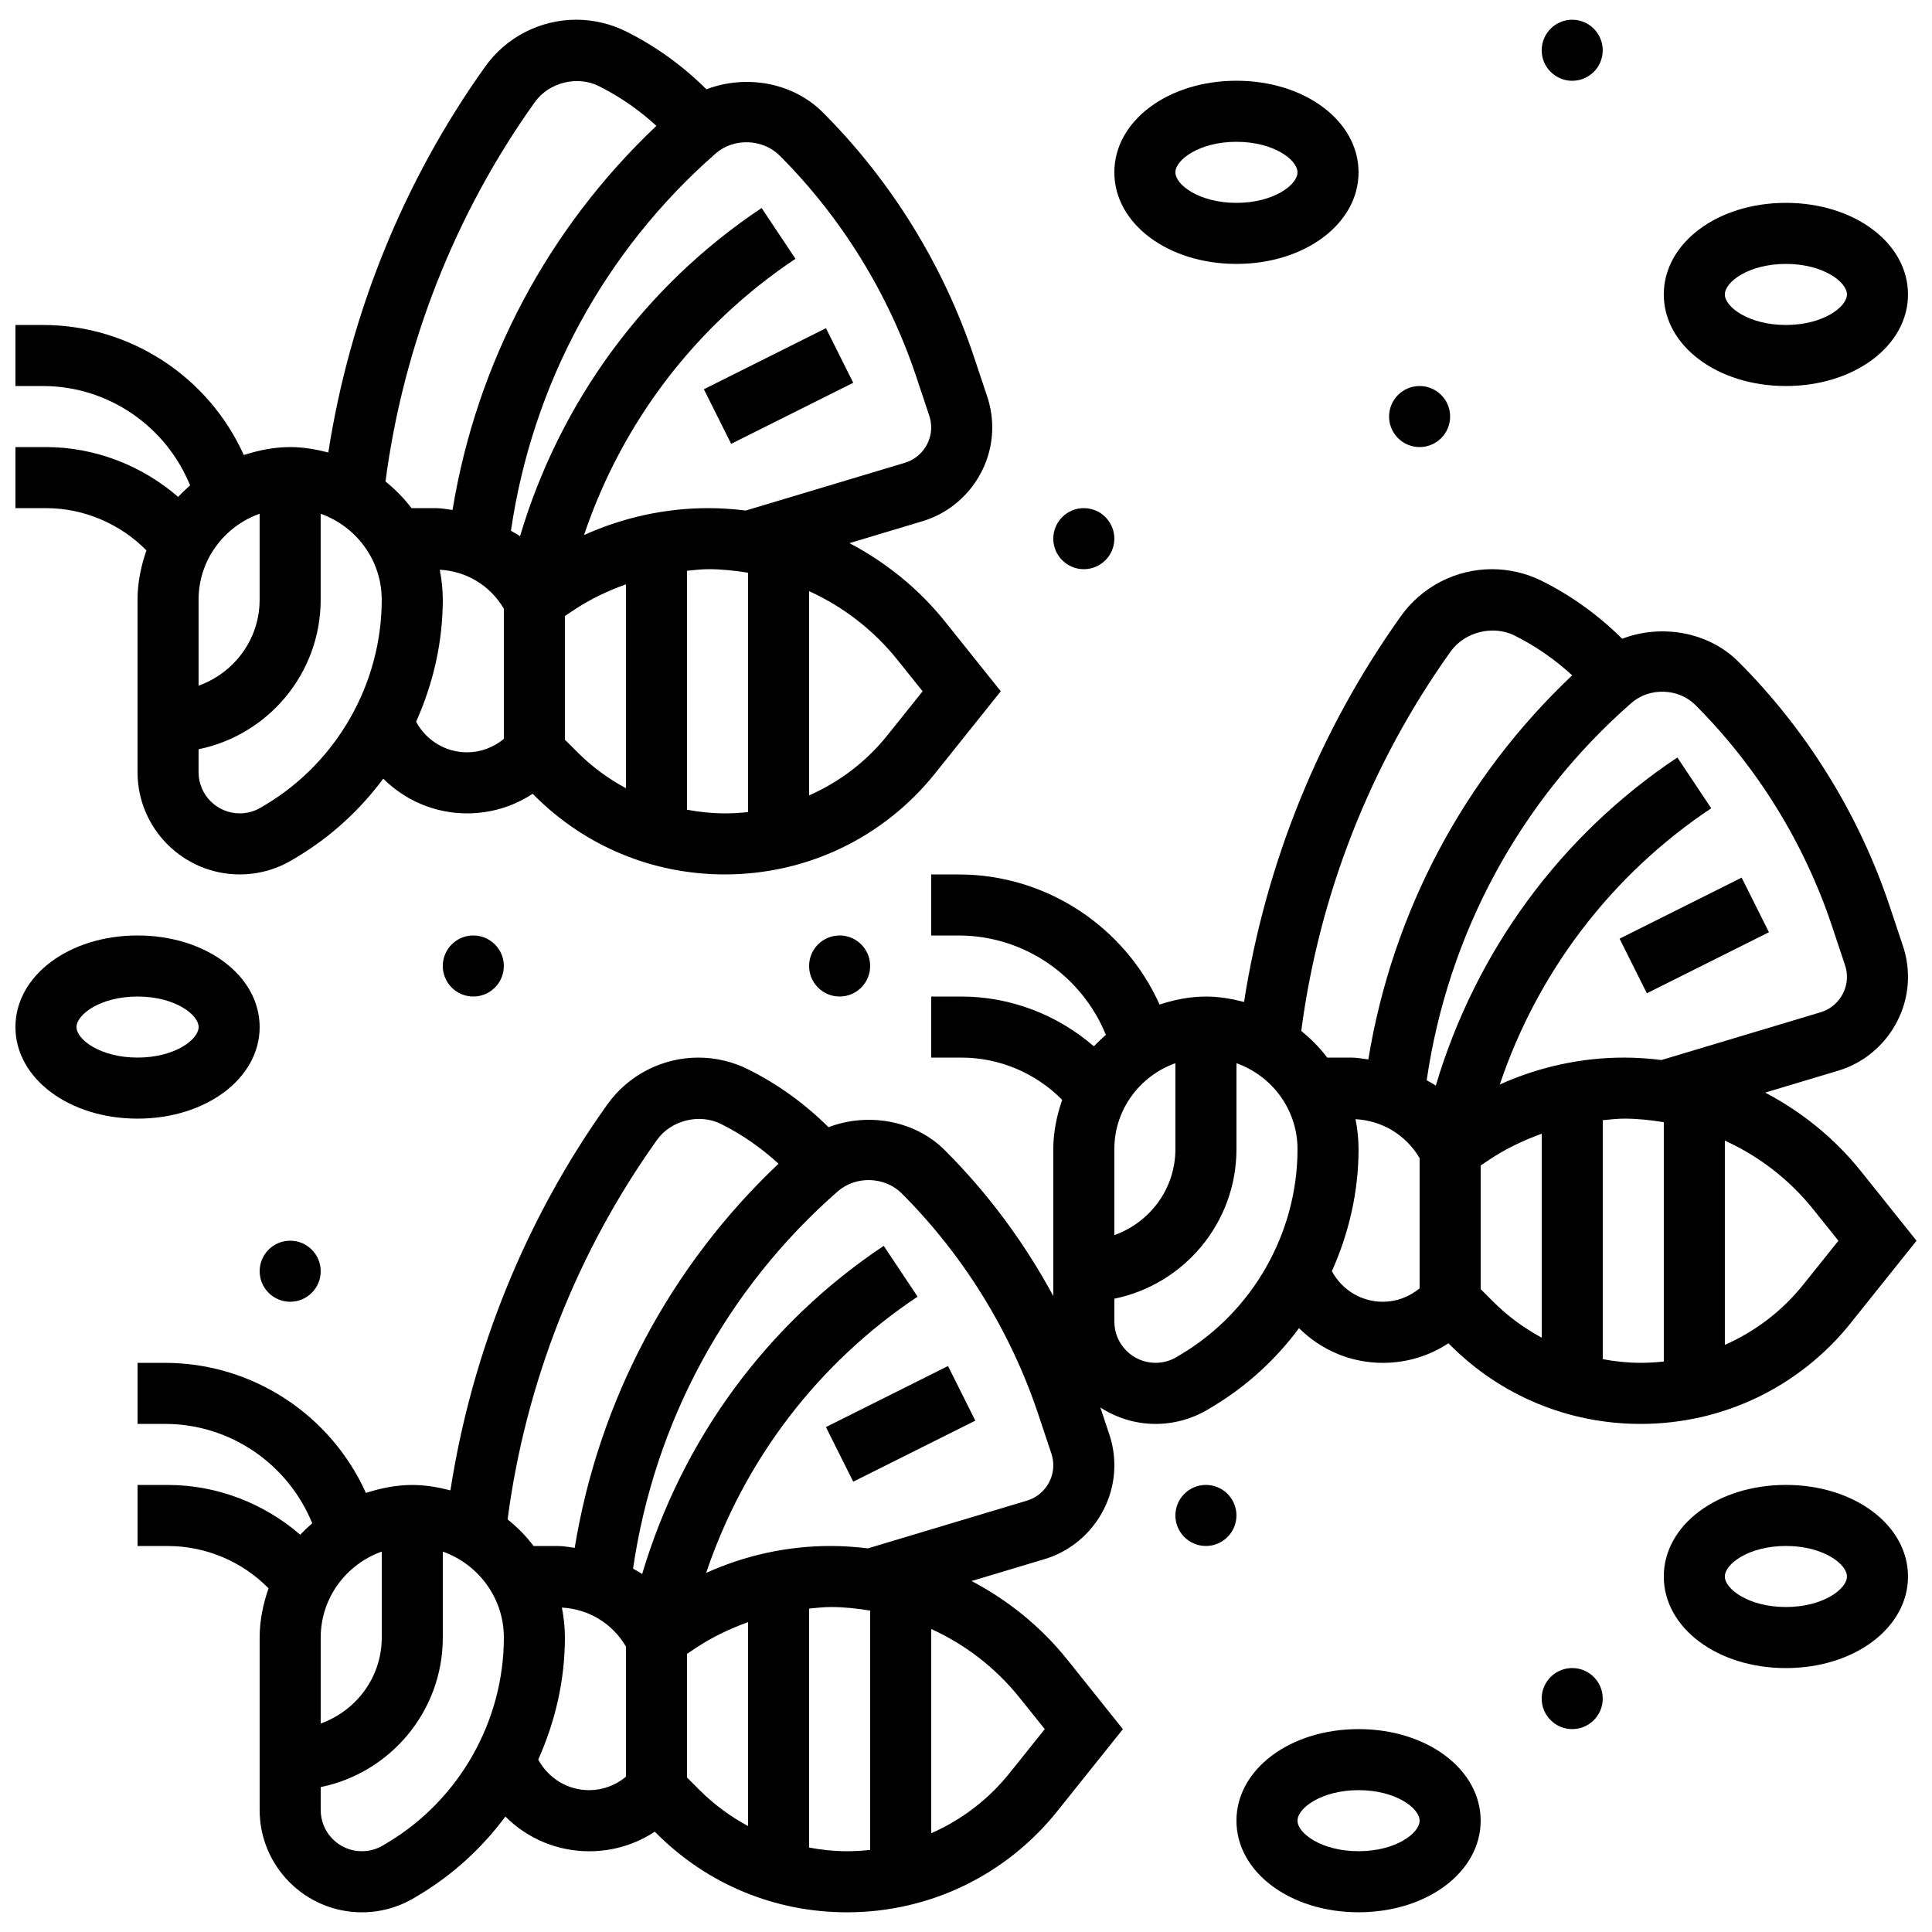 <?xml version="1.0" encoding="UTF-8"?>
<!-- Uploaded to: ICON Repo, www.iconrepo.com, Generator: ICON Repo Mixer Tools -->
<svg width="800px" height="800px" version="1.1" viewBox="144 144 512 512" xmlns="http://www.w3.org/2000/svg">
 <defs>
  <clipPath id="c">
   <path d="m180 294h471.9v357h-471.9z"/>
  </clipPath>
  <clipPath id="b">
   <path d="m148.09 149h261.91v227h-261.91z"/>
  </clipPath>
  <clipPath id="a">
   <path d="m148.09 391h64.906v50h-64.906z"/>
  </clipPath>
 </defs>
 <g clip-path="url(#c)">
  <path d="m634.51 494.55 17.391-21.742-14.691-18.371c-7.047-8.809-15.742-15.797-25.41-20.887l19.352-5.809c10.891-3.262 18.484-13.477 18.484-24.844 0-2.801-0.453-5.559-1.336-8.203l-3.477-10.418c-8.105-24.324-21.973-46.766-40.098-64.887-7.992-8.008-20.5-10.07-30.828-6.109-6.246-6.188-13.34-11.359-21.258-15.312-4.086-2.043-8.676-3.129-13.254-3.129-9.555 0-18.574 4.644-24.113 12.418-21.641 30.293-35.867 65.531-41.586 102.27-3.254-0.84-6.602-1.43-10.105-1.43-4.312 0-8.391 0.859-12.289 2.113-9.293-20.664-30.02-34.473-53.227-34.473h-7.289v16.18h7.289c17.285 0 32.594 10.629 39 26.332-1.109 0.973-2.176 1.957-3.172 3.043-9.645-8.359-22.117-13.195-35.027-13.195h-8.09v16.18h8.09c10 0 19.672 4.125 26.621 11.203-1.414 4.125-2.356 8.469-2.356 13.062v38.926c-7.652-14.18-17.344-27.262-28.734-38.637-8-8.008-20.5-10.07-30.828-6.109-6.246-6.188-13.34-11.359-21.258-15.312-4.086-2.051-8.672-3.137-13.25-3.137-9.555 0-18.574 4.644-24.113 12.418-21.641 30.293-35.867 65.531-41.586 102.27-3.254-0.84-6.606-1.43-10.105-1.43-4.312 0-8.391 0.859-12.289 2.113-9.297-20.664-30.02-34.473-53.23-34.473h-7.285v16.18h7.289c17.285 0 32.594 10.629 39 26.332-1.109 0.973-2.176 1.957-3.172 3.043-9.645-8.359-22.117-13.195-35.031-13.195h-8.086v16.18h8.09c10 0 19.672 4.125 26.621 11.203-1.418 4.125-2.356 8.469-2.356 13.062v45.715c0 14.941 12.16 27.09 27.102 27.09 4.902 0 9.723-1.336 13.922-3.859l1.27-0.762c9.012-5.402 16.711-12.516 22.828-20.758 5.809 5.797 13.688 9.203 22.215 9.203 6.269 0 12.262-1.812 17.375-5.195l0.469 0.469c13.477 13.484 31.402 20.902 50.461 20.902 21.801 0 42.113-9.766 55.734-26.793l17.395-21.742-14.691-18.371c-7.047-8.809-15.742-15.797-25.41-20.887l19.352-5.809c10.891-3.262 18.484-13.477 18.484-24.844 0-2.801-0.453-5.559-1.336-8.203l-2.379-7.144c4.227 2.738 9.234 4.363 14.637 4.363 4.902 0 9.723-1.336 13.922-3.859l1.27-0.762c9.012-5.402 16.711-12.516 22.828-20.758 5.809 5.793 13.688 9.199 22.215 9.199 6.269 0 12.262-1.812 17.375-5.195l0.469 0.469c13.477 13.488 31.402 20.906 50.461 20.906 21.809 0 42.113-9.766 55.738-26.793zm-41.223-163.72c16.355 16.355 28.871 36.605 36.199 58.559l3.477 10.426c0.324 1 0.496 2.035 0.496 3.086 0 4.281-2.863 8.121-6.949 9.352l-42.195 12.66c-3.262-0.398-6.543-0.641-9.871-0.641-11.473 0-22.66 2.477-32.988 7.137 10.055-29.859 29.605-55.582 56.035-73.211l-8.973-13.461c-31.016 20.676-53.445 51.418-64.02 86.977-0.754-0.566-1.617-0.945-2.41-1.449 5.656-38.75 24.695-74.117 54.273-99.992 4.766-4.164 12.457-3.914 16.926 0.559zm-64.855-14.172c3.731-5.219 11.262-7.086 16.98-4.215 5.59 2.789 10.66 6.344 15.23 10.523-28.75 27.188-47.629 62.797-54.02 101.8-1.504-0.184-2.969-0.492-4.504-0.492h-6.383c-2-2.637-4.32-4.984-6.891-7.062 4.746-36.141 18.391-70.879 39.586-100.55zm-89.121 131.88c0-10.531 6.785-19.43 16.18-22.781v22.781c0 10.531-6.785 19.43-16.18 22.781zm-121.2-2.453c3.731-5.219 11.254-7.078 16.98-4.215 5.59 2.789 10.66 6.344 15.23 10.523-28.75 27.188-47.629 62.797-54.02 101.8-1.504-0.184-2.969-0.488-4.508-0.488h-6.383c-2-2.637-4.32-4.984-6.891-7.062 4.75-36.145 18.395-70.879 39.59-100.55zm-89.121 131.88c0-10.531 6.785-19.43 16.18-22.781v22.781c0 10.531-6.785 19.43-16.18 22.781zm17.797 54.312-1.27 0.762c-1.699 1.02-3.633 1.555-5.606 1.555-6.027 0-10.922-4.894-10.922-10.914v-6.082c18.438-3.762 32.359-20.094 32.359-39.629v-22.781c9.391 3.348 16.18 12.246 16.18 22.781-0.004 22.121-11.789 42.938-30.742 54.309zm39.848-21.969c4.516-10.074 7.07-21.043 7.07-32.344 0-2.719-0.293-5.363-0.801-7.938 7.102 0.371 13.371 4.207 16.98 10.312v34.52c-2.75 2.258-6.133 3.555-9.738 3.555-5.703 0-10.809-3.125-13.512-8.105zm39.43 4.754v-32.77l2.461-1.641c4.297-2.863 8.938-5.031 13.719-6.769v54.039c-4.684-2.523-9.02-5.703-12.812-9.496zm32.355 18.559v-63.332c1.902-0.16 3.785-0.414 5.703-0.414 3.551 0 7.039 0.387 10.477 0.945v63.422c-2.031 0.227-4.078 0.352-6.148 0.352-3.371 0-6.731-0.352-10.031-0.973zm55.824-39.656 6.629 8.27-9.32 11.641c-5.629 7.047-12.781 12.426-20.766 15.953v-54.129c9.004 4.109 17.066 10.273 23.457 18.266zm1.941-52.289-42.195 12.66c-3.258-0.395-6.543-0.637-9.867-0.637-11.473 0-22.66 2.477-32.988 7.137 10.055-29.859 29.605-55.582 56.035-73.211l-8.973-13.461c-31.016 20.676-53.445 51.418-64.02 86.977-0.754-0.566-1.617-0.945-2.41-1.449 5.656-38.75 24.695-74.117 54.273-99.992 4.766-4.168 12.449-3.914 16.922 0.559 16.355 16.355 28.871 36.605 36.199 58.559l3.477 10.426c0.328 0.996 0.496 2.031 0.496 3.082 0 4.281-2.863 8.121-6.949 9.352zm40.926-38.828-1.27 0.762c-1.699 1.02-3.633 1.551-5.606 1.551-6.027 0-10.922-4.894-10.922-10.91v-6.082c18.438-3.762 32.359-20.094 32.359-39.629v-22.781c9.391 3.348 16.18 12.246 16.18 22.781 0 22.121-11.789 42.934-30.742 54.309zm39.848-21.973c4.516-10.07 7.07-21.039 7.07-32.34 0-2.719-0.293-5.363-0.801-7.938 7.102 0.371 13.371 4.207 16.98 10.312v34.52c-2.75 2.258-6.133 3.551-9.738 3.551-5.703 0-10.809-3.121-13.512-8.105zm39.43 4.758v-32.77l2.461-1.641c4.297-2.863 8.938-5.031 13.719-6.769v54.039c-4.684-2.523-9.02-5.703-12.812-9.496zm32.355 18.559v-63.332c1.902-0.164 3.789-0.414 5.703-0.414 3.551 0 7.039 0.387 10.477 0.945v63.422c-2.031 0.227-4.074 0.348-6.148 0.348-3.371 0-6.731-0.348-10.031-0.969zm32.359-3.785v-54.137c9.012 4.109 17.078 10.273 23.469 18.266l6.625 8.27-9.32 11.641c-5.637 7.051-12.789 12.426-20.773 15.961z"/>
 </g>
 <path d="m573.2 392.76 32.355-16.18 7.234 14.469-32.355 16.18z"/>
 <g clip-path="url(#b)">
  <path d="m182.8 289.86c-1.414 4.129-2.352 8.473-2.352 13.066v45.715c0 14.938 12.156 27.09 27.098 27.09 4.902 0 9.723-1.336 13.922-3.859l1.27-0.762c9.012-5.402 16.711-12.516 22.828-20.758 5.809 5.793 13.688 9.199 22.215 9.199 6.269 0 12.262-1.812 17.375-5.195l0.469 0.469c13.477 13.488 31.406 20.906 50.465 20.906 21.801 0 42.113-9.766 55.734-26.793l17.391-21.742-14.691-18.371c-7.047-8.809-15.742-15.797-25.41-20.887l19.352-5.809c10.891-3.262 18.488-13.477 18.488-24.844 0-2.801-0.453-5.559-1.336-8.203l-3.477-10.418c-8.105-24.324-21.973-46.766-40.098-64.887-7.992-8.016-20.5-10.07-30.828-6.109-6.246-6.188-13.34-11.359-21.258-15.312-4.09-2.047-8.676-3.129-13.258-3.129-9.555 0-18.574 4.644-24.113 12.418-21.641 30.293-35.867 65.531-41.586 102.27-3.254-0.84-6.602-1.434-10.105-1.434-4.312 0-8.391 0.859-12.289 2.113-9.293-20.66-30.02-34.469-53.227-34.469h-7.289v16.18h7.289c17.285 0 32.594 10.629 39 26.332-1.109 0.973-2.176 1.957-3.172 3.043-9.645-8.359-22.117-13.199-35.027-13.199h-8.09v16.18h8.09c10 0 19.672 4.125 26.621 11.203zm30.004-9.715v22.781c0 10.531-6.785 19.43-16.18 22.781v-22.781c0-10.531 6.789-19.43 16.18-22.781zm1.617 77.094-1.27 0.762c-1.699 1.016-3.633 1.551-5.606 1.551-6.027 0-10.922-4.894-10.922-10.91v-6.082c18.438-3.762 32.359-20.094 32.359-39.629v-22.781c9.391 3.348 16.18 12.246 16.18 22.781 0 22.121-11.789 42.934-30.742 54.309zm39.852-21.973c4.512-10.07 7.07-21.039 7.07-32.34 0-2.719-0.293-5.363-0.801-7.938 7.102 0.371 13.371 4.207 16.98 10.312v34.52c-2.754 2.258-6.133 3.551-9.742 3.551-5.703 0-10.809-3.121-13.508-8.105zm39.426 4.758v-32.77l2.461-1.641c4.297-2.863 8.938-5.031 13.719-6.769v54.039c-4.684-2.523-9.02-5.703-12.812-9.496zm32.359 18.559v-63.332c1.898-0.164 3.785-0.414 5.703-0.414 3.551 0 7.039 0.387 10.477 0.945v63.422c-2.031 0.227-4.078 0.348-6.148 0.348-3.375 0-6.731-0.348-10.031-0.969zm55.824-39.656 6.625 8.27-9.32 11.641c-5.629 7.047-12.781 12.426-20.766 15.953v-54.129c9.004 4.109 17.07 10.273 23.461 18.266zm-31.281-133.71c16.355 16.355 28.871 36.605 36.199 58.559l3.477 10.426c0.324 1 0.496 2.035 0.496 3.086 0 4.281-2.863 8.121-6.949 9.352l-42.195 12.66c-3.258-0.398-6.543-0.641-9.867-0.641-11.473 0-22.66 2.477-32.988 7.137 10.055-29.859 29.605-55.582 56.035-73.211l-8.973-13.461c-31.016 20.676-53.445 51.418-64.02 86.977-0.754-0.566-1.617-0.945-2.41-1.449 5.656-38.75 24.695-74.117 54.273-99.992 4.762-4.164 12.457-3.906 16.922 0.559zm-64.855-14.172c3.731-5.211 11.262-7.086 16.98-4.215 5.59 2.789 10.66 6.344 15.23 10.523-28.754 27.191-47.637 62.801-54.027 101.79-1.496-0.176-2.961-0.484-4.496-0.484h-6.383c-2-2.637-4.32-4.984-6.891-7.062 4.746-36.141 18.395-70.879 39.586-100.55z"/>
 </g>
 <path d="m330.53 247.15 32.355-16.18 7.234 14.469-32.355 16.18z"/>
 <path d="m362.88 522.19 32.355-16.18 7.234 14.469-32.355 16.18z"/>
 <g clip-path="url(#a)">
  <path d="m212.81 416.18c0-13.605-14.215-24.27-32.359-24.27s-32.359 10.66-32.359 24.27c0 13.605 14.215 24.27 32.359 24.27 18.148 0 32.359-10.66 32.359-24.27zm-48.535 0c0-3.301 6.301-8.09 16.18-8.09s16.18 4.789 16.18 8.09-6.301 8.09-16.18 8.09-16.18-4.789-16.18-8.09z"/>
 </g>
 <path d="m617.28 246.3c18.145 0 32.359-10.66 32.359-24.27 0-13.605-14.215-24.27-32.359-24.27s-32.359 10.66-32.359 24.27c0 13.605 14.215 24.27 32.359 24.27zm0-32.359c9.879 0 16.18 4.789 16.18 8.09s-6.301 8.09-16.18 8.09-16.18-4.789-16.18-8.09 6.301-8.09 16.18-8.09z"/>
 <path d="m471.67 213.94c18.145 0 32.359-10.66 32.359-24.27 0-13.605-14.215-24.27-32.359-24.27s-32.359 10.66-32.359 24.27 14.215 24.27 32.359 24.27zm0-32.359c9.879 0 16.18 4.789 16.18 8.09s-6.301 8.09-16.18 8.09-16.18-4.789-16.18-8.09 6.301-8.09 16.18-8.09z"/>
 <path d="m504.03 602.23c-18.145 0-32.359 10.66-32.359 24.27 0 13.605 14.215 24.27 32.359 24.27 18.145 0 32.359-10.66 32.359-24.27s-14.215-24.27-32.359-24.27zm0 32.359c-9.879 0-16.18-4.789-16.18-8.09 0-3.301 6.301-8.09 16.18-8.09s16.18 4.789 16.18 8.09c0 3.301-6.301 8.09-16.18 8.09z"/>
 <path d="m617.28 537.52c-18.145 0-32.359 10.66-32.359 24.27 0 13.605 14.215 24.27 32.359 24.27s32.359-10.66 32.359-24.27c-0.004-13.609-14.215-24.27-32.359-24.27zm0 32.355c-9.879 0-16.18-4.789-16.18-8.09 0-3.301 6.301-8.09 16.18-8.09s16.18 4.789 16.18 8.09c0 3.301-6.305 8.09-16.18 8.09z"/>
 <path d="m277.52 400c0 4.465-3.621 8.09-8.09 8.09-4.465 0-8.086-3.625-8.086-8.09 0-4.469 3.621-8.09 8.086-8.09 4.469 0 8.09 3.621 8.09 8.09"/>
 <path d="m228.99 480.89c0 4.465-3.621 8.086-8.09 8.086s-8.09-3.621-8.09-8.086c0-4.469 3.621-8.09 8.09-8.09s8.09 3.621 8.09 8.09"/>
 <path d="m374.6 400c0 4.465-3.621 8.09-8.09 8.09s-8.09-3.625-8.09-8.09c0-4.469 3.621-8.09 8.09-8.09s8.09 3.621 8.09 8.09"/>
 <path d="m471.67 545.61c0 4.465-3.621 8.09-8.09 8.09s-8.09-3.625-8.09-8.09c0-4.469 3.621-8.09 8.09-8.09s8.09 3.621 8.09 8.09"/>
 <path d="m568.74 157.32c0 4.469-3.621 8.09-8.086 8.09-4.469 0-8.09-3.621-8.09-8.09s3.621-8.09 8.09-8.09c4.465 0 8.086 3.621 8.086 8.09"/>
 <path d="m528.3 254.39c0 4.465-3.621 8.086-8.09 8.086s-8.09-3.621-8.09-8.086c0-4.469 3.621-8.09 8.09-8.09s8.09 3.621 8.09 8.09"/>
 <path d="m439.31 286.75c0 4.469-3.621 8.09-8.09 8.09-4.465 0-8.09-3.621-8.09-8.09s3.625-8.09 8.09-8.09c4.469 0 8.09 3.621 8.09 8.09"/>
 <path d="m568.74 594.14c0 4.469-3.621 8.09-8.086 8.09-4.469 0-8.09-3.621-8.09-8.09s3.621-8.09 8.09-8.09c4.465 0 8.086 3.621 8.086 8.09"/>
</svg>